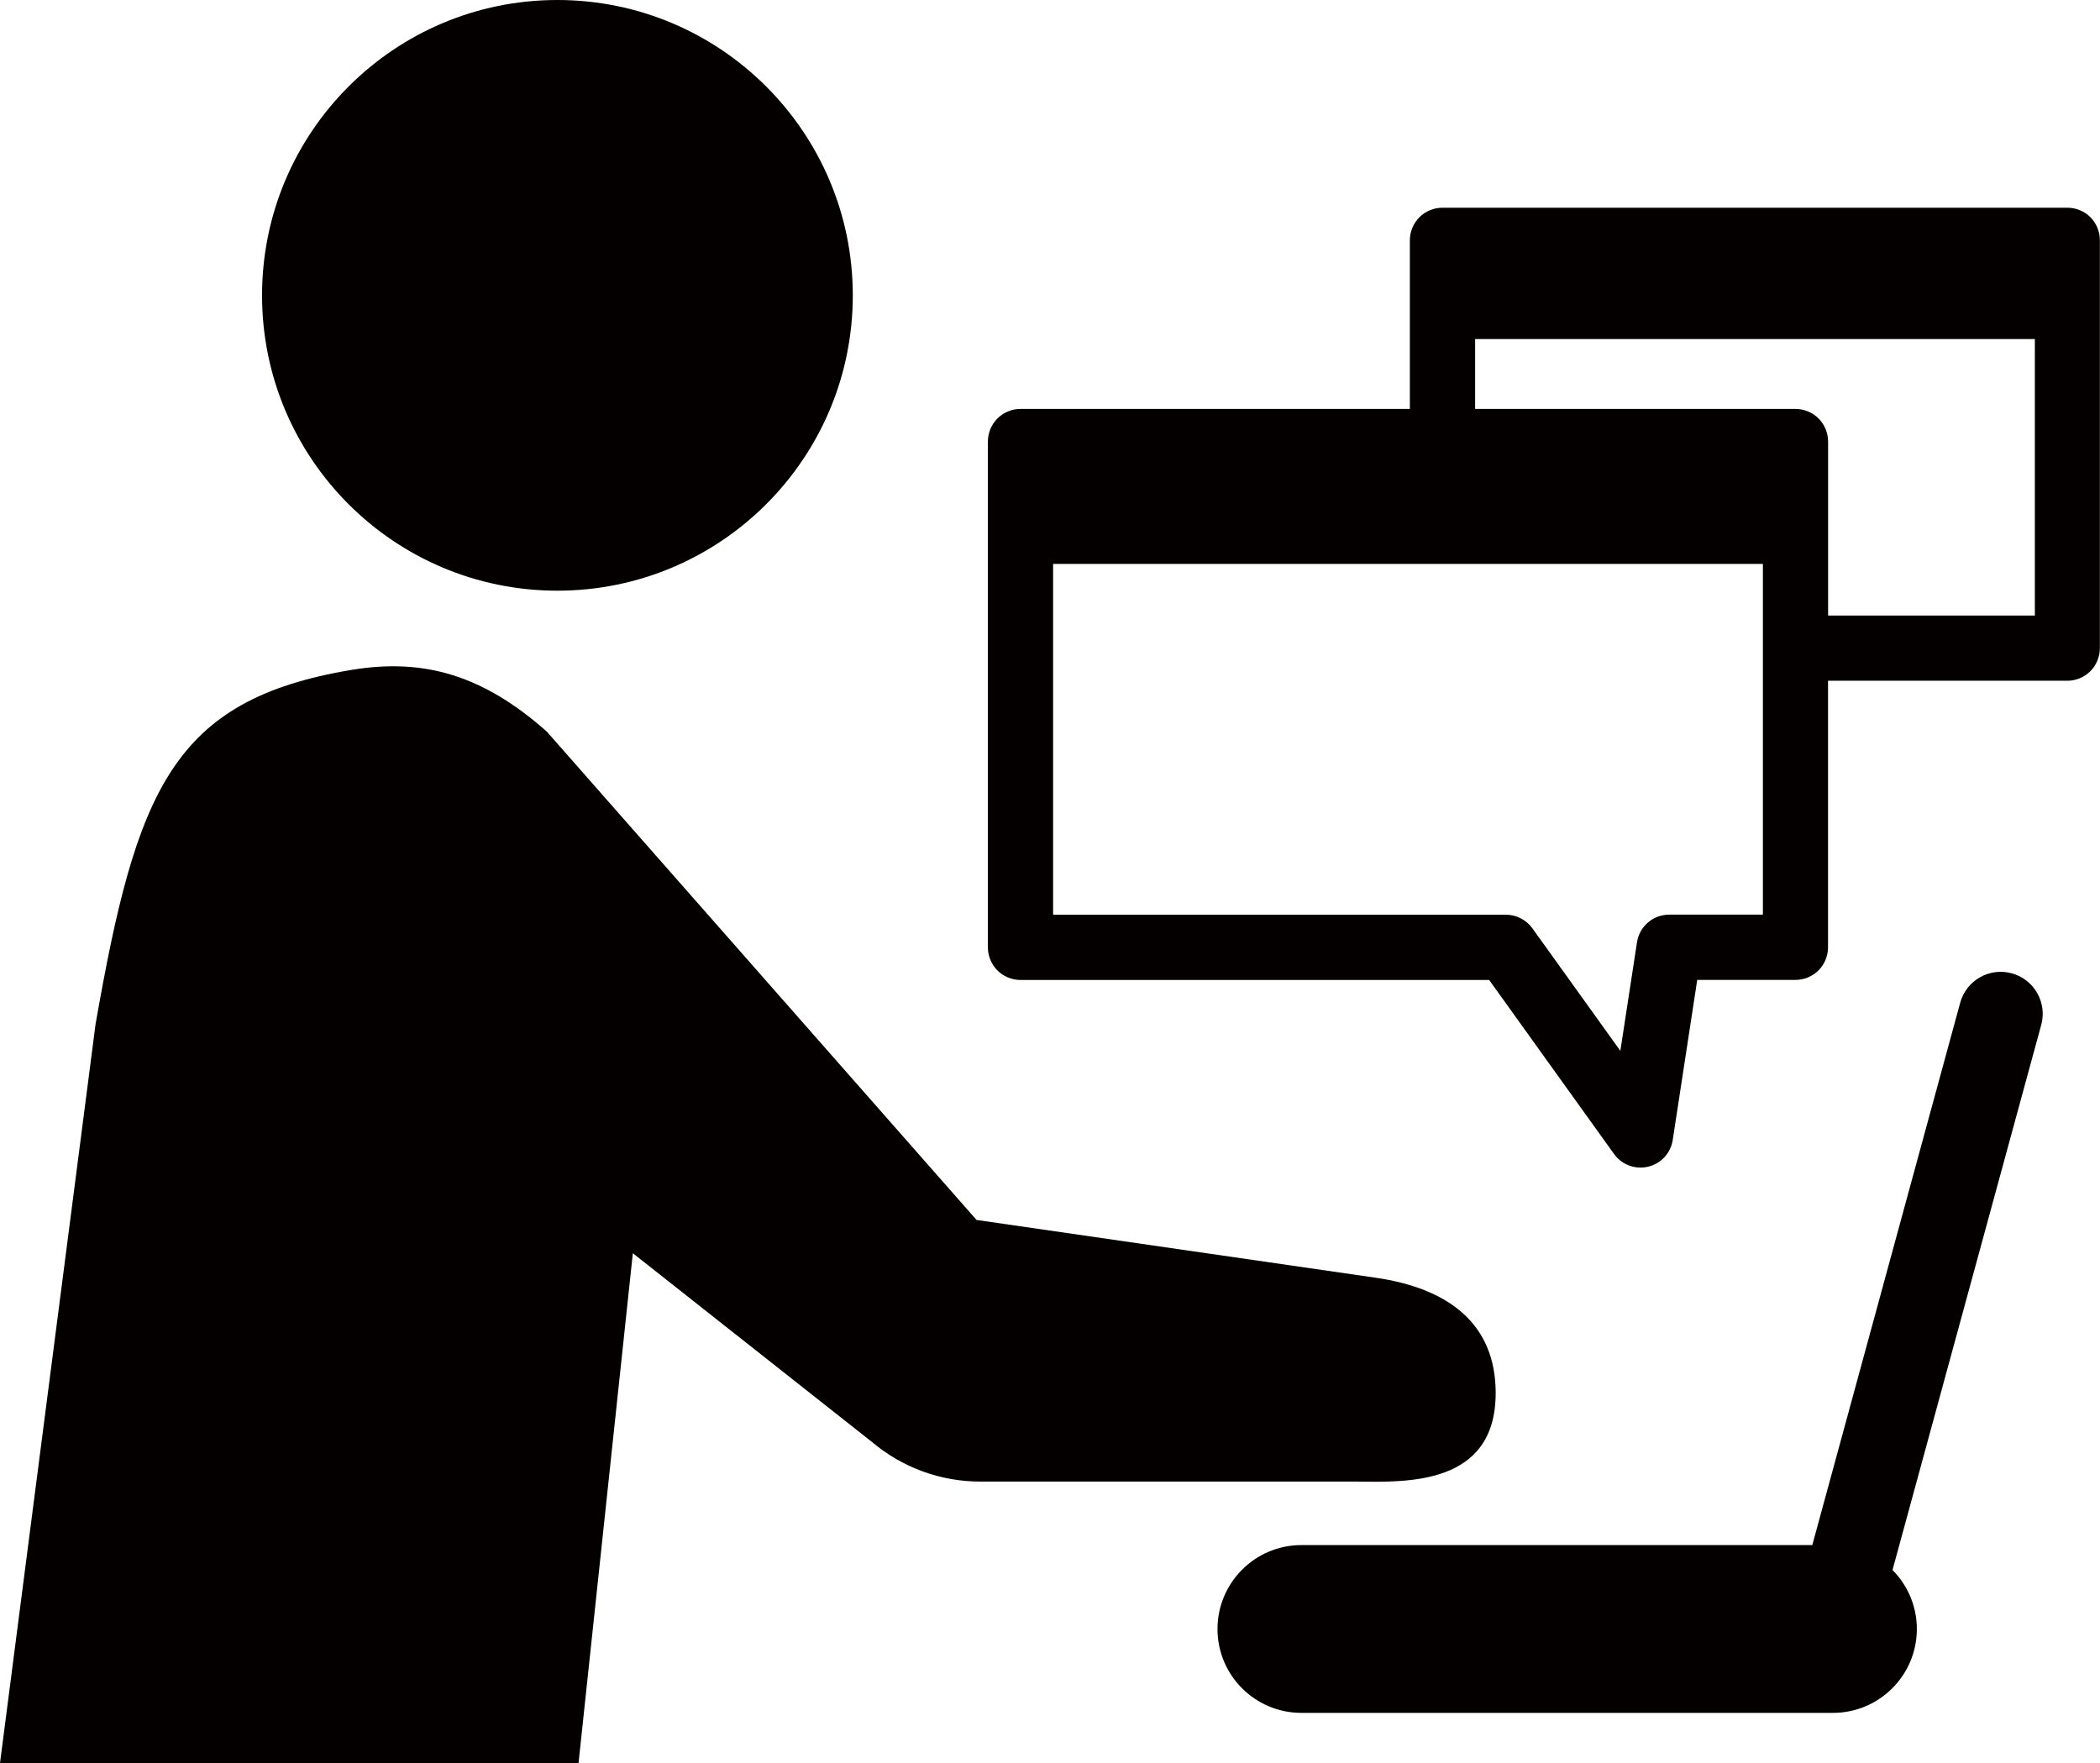 <?xml version="1.0" encoding="UTF-8"?>
<svg id="_レイヤー_2" data-name="レイヤー_2" xmlns="http://www.w3.org/2000/svg" viewBox="0 0 321.75 270.15">
  <defs>
    <style>
      .cls-1 {
        fill: #040000;
      }
    </style>
  </defs>
  <g id="_レイヤー_1-2" data-name="レイヤー_1">
    <g>
      <path class="cls-1" d="M229.16,213.45c0-10.62-7.23-16.07-18.48-17.68l-61.06-8.84-65.85-74.84c-9.66-8.54-18.68-11.31-29.93-9.44-27.47,4.58-32.93,18.49-39.2,54.29L0,270.15h88.64l8.32-78.12,36.66,28.94c4.63,3.9,10.5,6.05,16.56,6.05h57.73c7.58.09,21.25.63,21.25-13.56Z"/>
      <path class="cls-1" d="M85.4,90.51c24.98,0,45.26-20.26,45.26-45.25S110.38,0,85.4,0s-45.25,20.26-45.25,45.26,20.27,45.25,45.25,45.25Z"/>
      <path class="cls-1" d="M308.23,149.14c-3.43-.94-6.96,1.08-7.9,4.51l-22.66,83.1h-78.27c-7.1,0-12.86,5.76-12.86,12.86s5.75,12.85,12.86,12.85h81.43c7.1,0,12.86-5.76,12.86-12.85,0-3.53-1.43-6.72-3.73-9.04l22.79-83.54c.93-3.42-1.1-6.95-4.51-7.89Z"/>
      <path class="cls-1" d="M320.29,33.29c-.93-.93-2.22-1.46-3.53-1.46h-95.76c-1.32,0-2.6.53-3.53,1.46-.93.93-1.46,2.22-1.46,3.54v25.83h-59.66c-1.32,0-2.6.53-3.53,1.46s-1.46,2.22-1.46,3.54v77.5c0,1.32.53,2.6,1.46,3.54.93.93,2.22,1.46,3.53,1.46h71.81l19.13,26.66c1.19,1.66,3.25,2.42,5.23,1.95,1.98-.47,3.47-2.09,3.77-4.11l3.75-24.51h15.05c1.32,0,2.6-.53,3.53-1.46.93-.93,1.46-2.22,1.46-3.54v-40.84h36.66c1.32,0,2.6-.53,3.53-1.46.93-.93,1.46-2.22,1.46-3.54v-62.5c0-1.32-.53-2.6-1.46-3.54ZM270.09,140.15h-14.34c-2.48,0-4.57,1.8-4.94,4.24l-2.55,16.63-13.48-18.78c-.94-1.3-2.46-2.08-4.06-2.08h-69.37v-53.75h108.75v53.75ZM311.75,94.32h-31.66v-26.66c0-1.32-.53-2.6-1.46-3.54-.93-.93-2.22-1.46-3.53-1.46h-49.09v-10.71h85.76v42.37Z"/>
    </g>
  </g>
</svg>